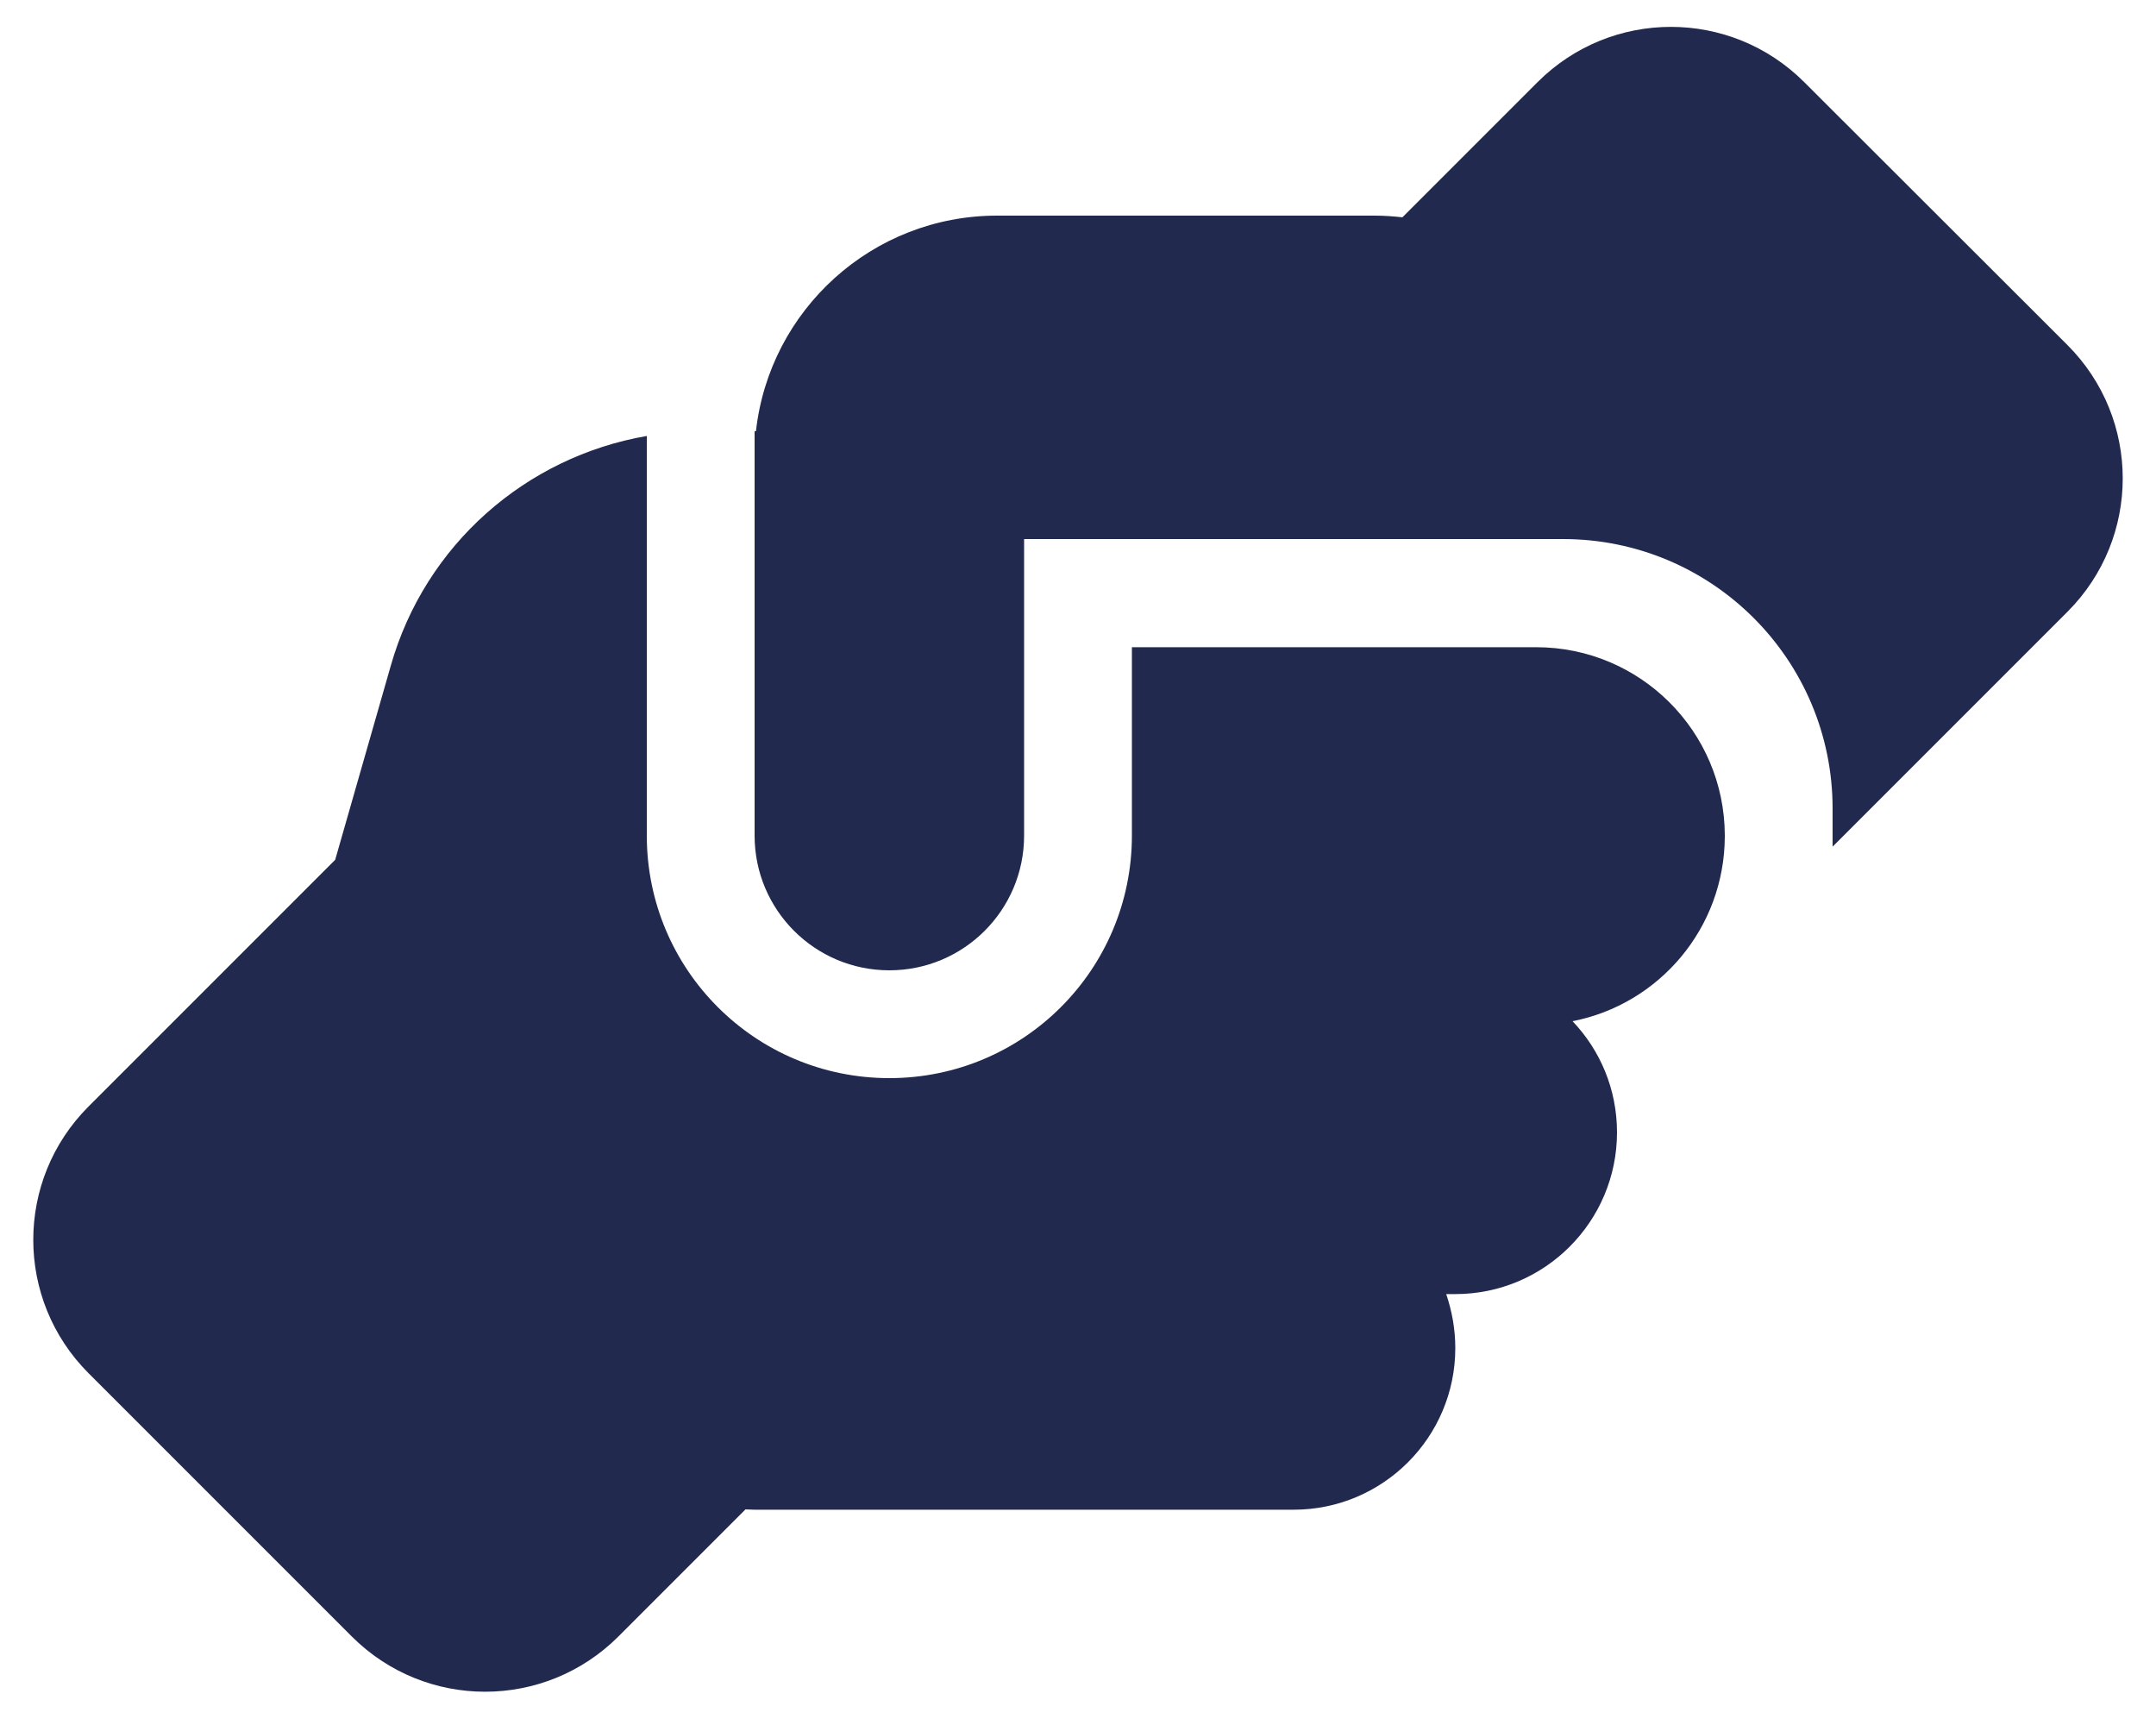 <?xml version="1.0" encoding="utf-8"?>
<!-- Generator: Adobe Illustrator 28.3.0, SVG Export Plug-In . SVG Version: 6.00 Build 0)  -->
<svg version="1.1" id="レイヤー_1" xmlns="http://www.w3.org/2000/svg" xmlns:xlink="http://www.w3.org/1999/xlink" x="0px"
	 y="0px" viewBox="0 0 640 512" style="enable-background:new 0 0 640 512;" xml:space="preserve">
<style type="text/css">
	.st0{fill:#21294F;}
</style>
<path class="st0" d="M544,248v3.3l69.7-69.7c21.9-21.9,21.9-57.3,0-79.2l-78.1-78c-21.9-21.9-57.3-21.9-79.2,0l-40.1,40.1
	c-2.7-0.3-5.5-0.5-8.3-0.5H296c-37.1,0-67.6,28-71.6,64H224v120c0,22.1,17.9,40,40,40s40-17.9,40-40v-72v-0.1V160h16h136
	c0,0,0,0,0.1,0h7.9c44.2,0,80,35.8,80,80V248z M336,192v56c0,39.8-32.2,72-72,72s-72-32.2-72-72V129.4c-35.9,6.2-65.8,32.3-76,68.2
	l-16.5,57.6l-73.2,73.2c-21.9,21.9-21.9,57.3,0,79.2l78.1,78.1c21.9,21.9,57.3,21.9,79.2,0l37.7-37.7c0.9,0,1.8,0.1,2.7,0.1h160
	c26.5,0,48-21.5,48-48c0-5.6-1-11-2.7-16h2.7c26.5,0,48-21.5,48-48c0-12.8-5-24.4-13.2-33c25.7-5,45.1-27.6,45.2-54.8v-0.4
	c-0.1-30.8-25.1-55.8-56-55.8l0,0H336V192z"/>
</svg>
